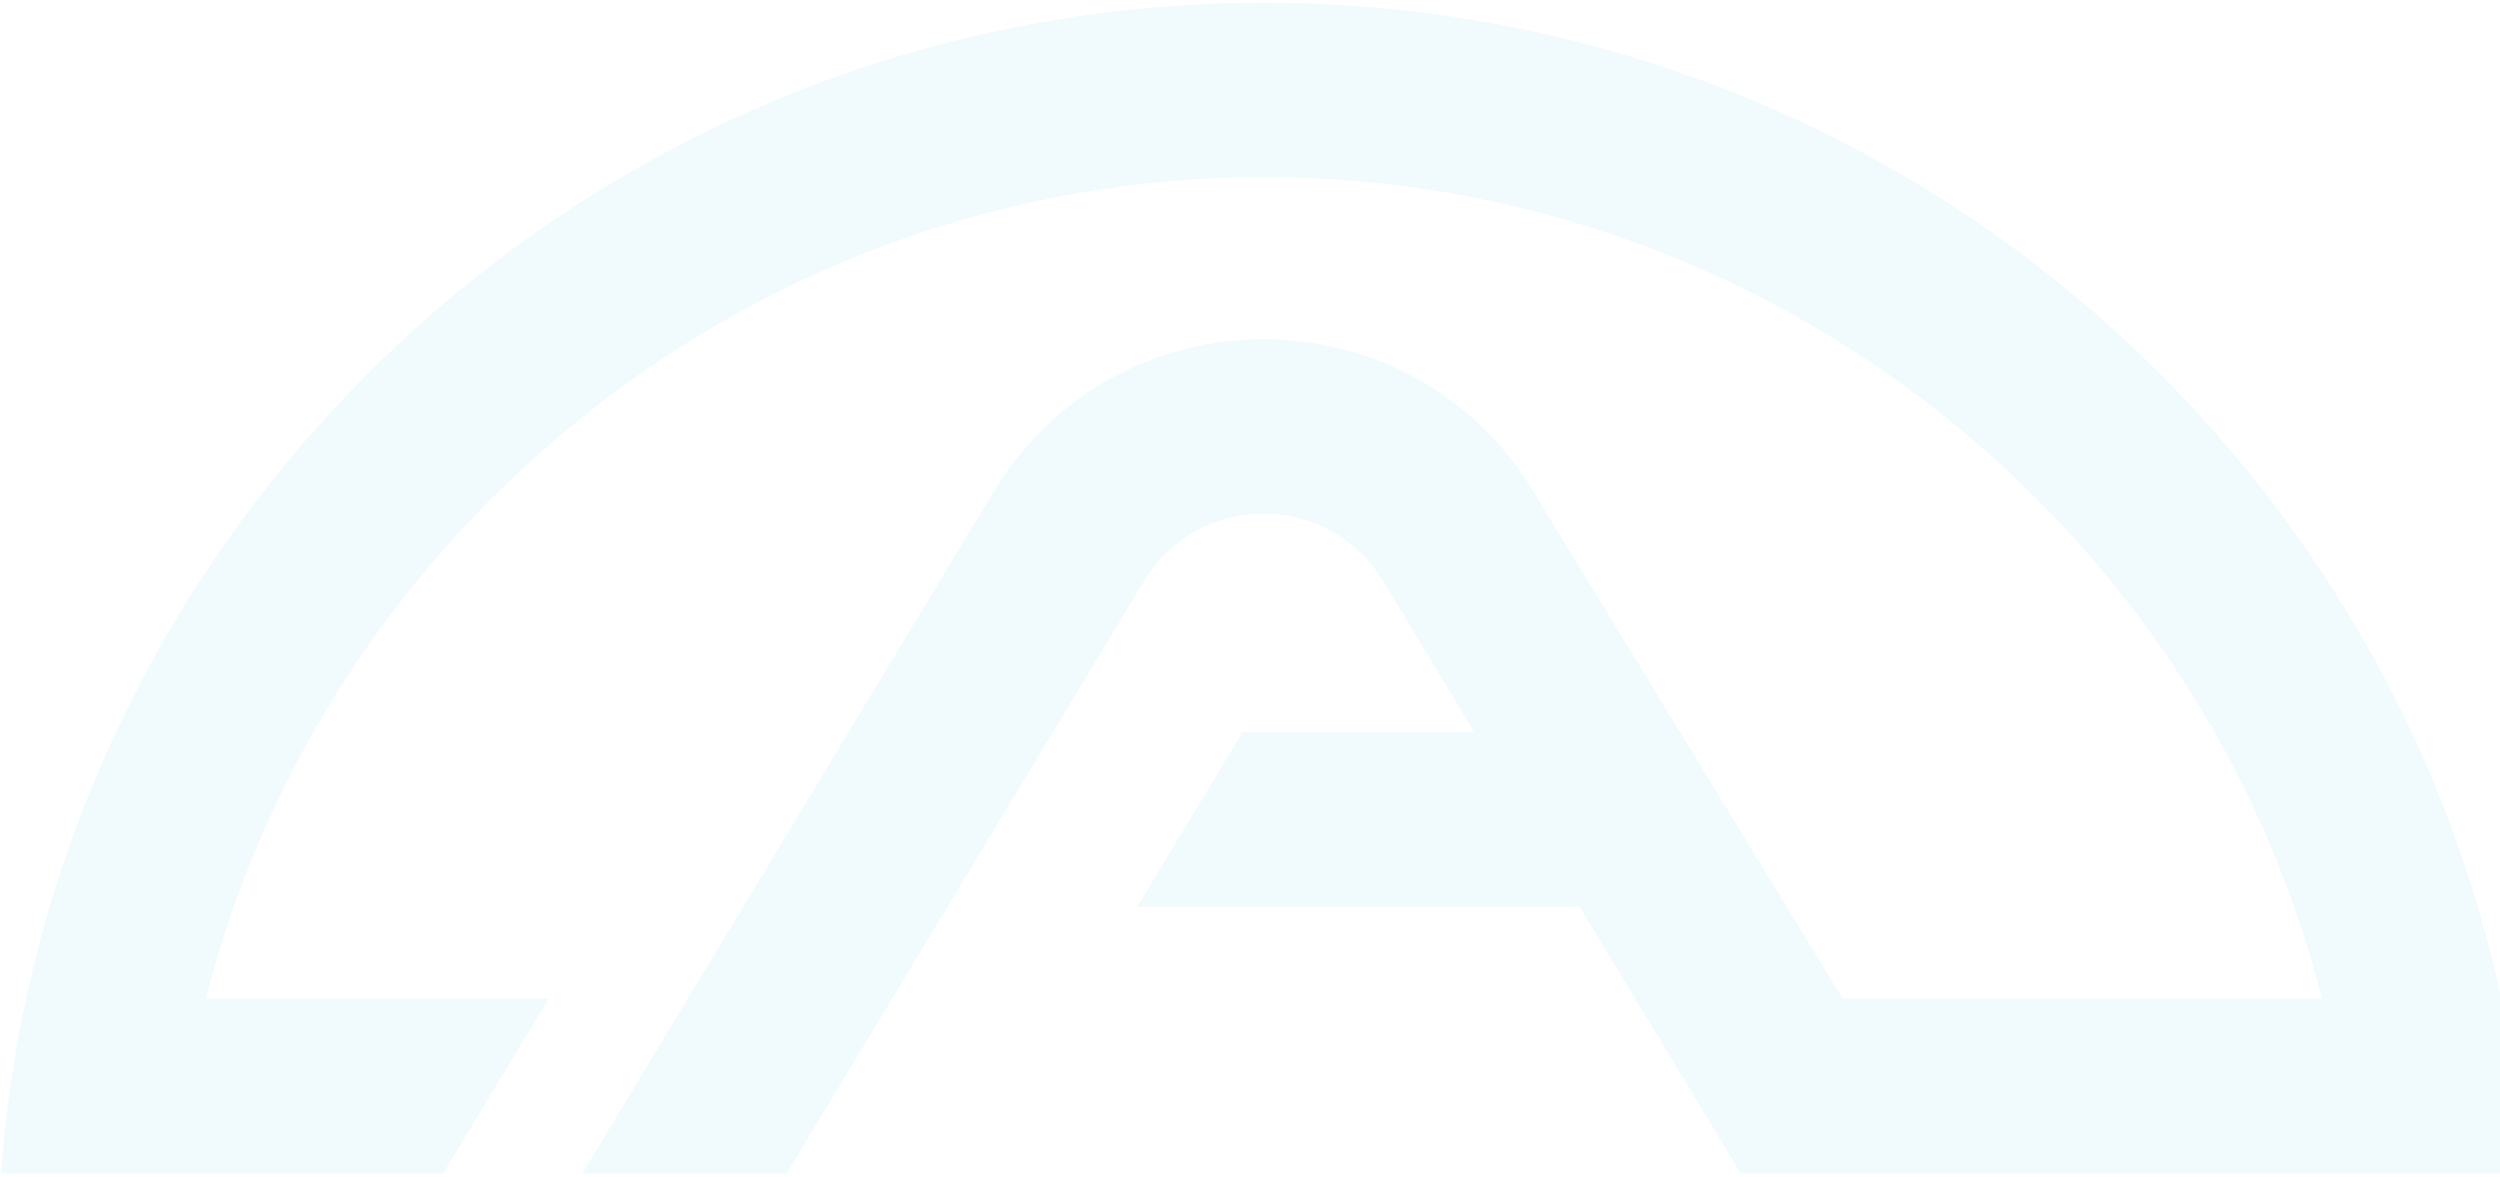 <svg width="550" height="259" viewBox="0 0 550 259" fill="none" xmlns="http://www.w3.org/2000/svg">
<path d="M120.718 219.714H45.276C71.814 115.588 167.023 38.968 278.061 38.968C389.099 38.968 484.308 115.588 510.847 219.714H405.4L337.281 108.044C324.681 87.14 302.474 74.645 277.982 74.645C253.491 74.645 231.362 87.14 218.683 108.044L128.121 258.142H173.087L251.68 127.848C257.665 117.946 267.824 112.995 277.982 112.995C288.141 112.995 298.3 117.946 304.285 127.848L324.366 161.089H273.336L250.184 199.518H347.519L382.956 258.142H555.813C545.339 114.174 425.009 0.618 278.061 0.618C131.113 0.618 10.704 114.174 0.23 258.142H97.487L120.718 219.714Z" fill="#19B0D1" fill-opacity="0.06"/>
</svg>
